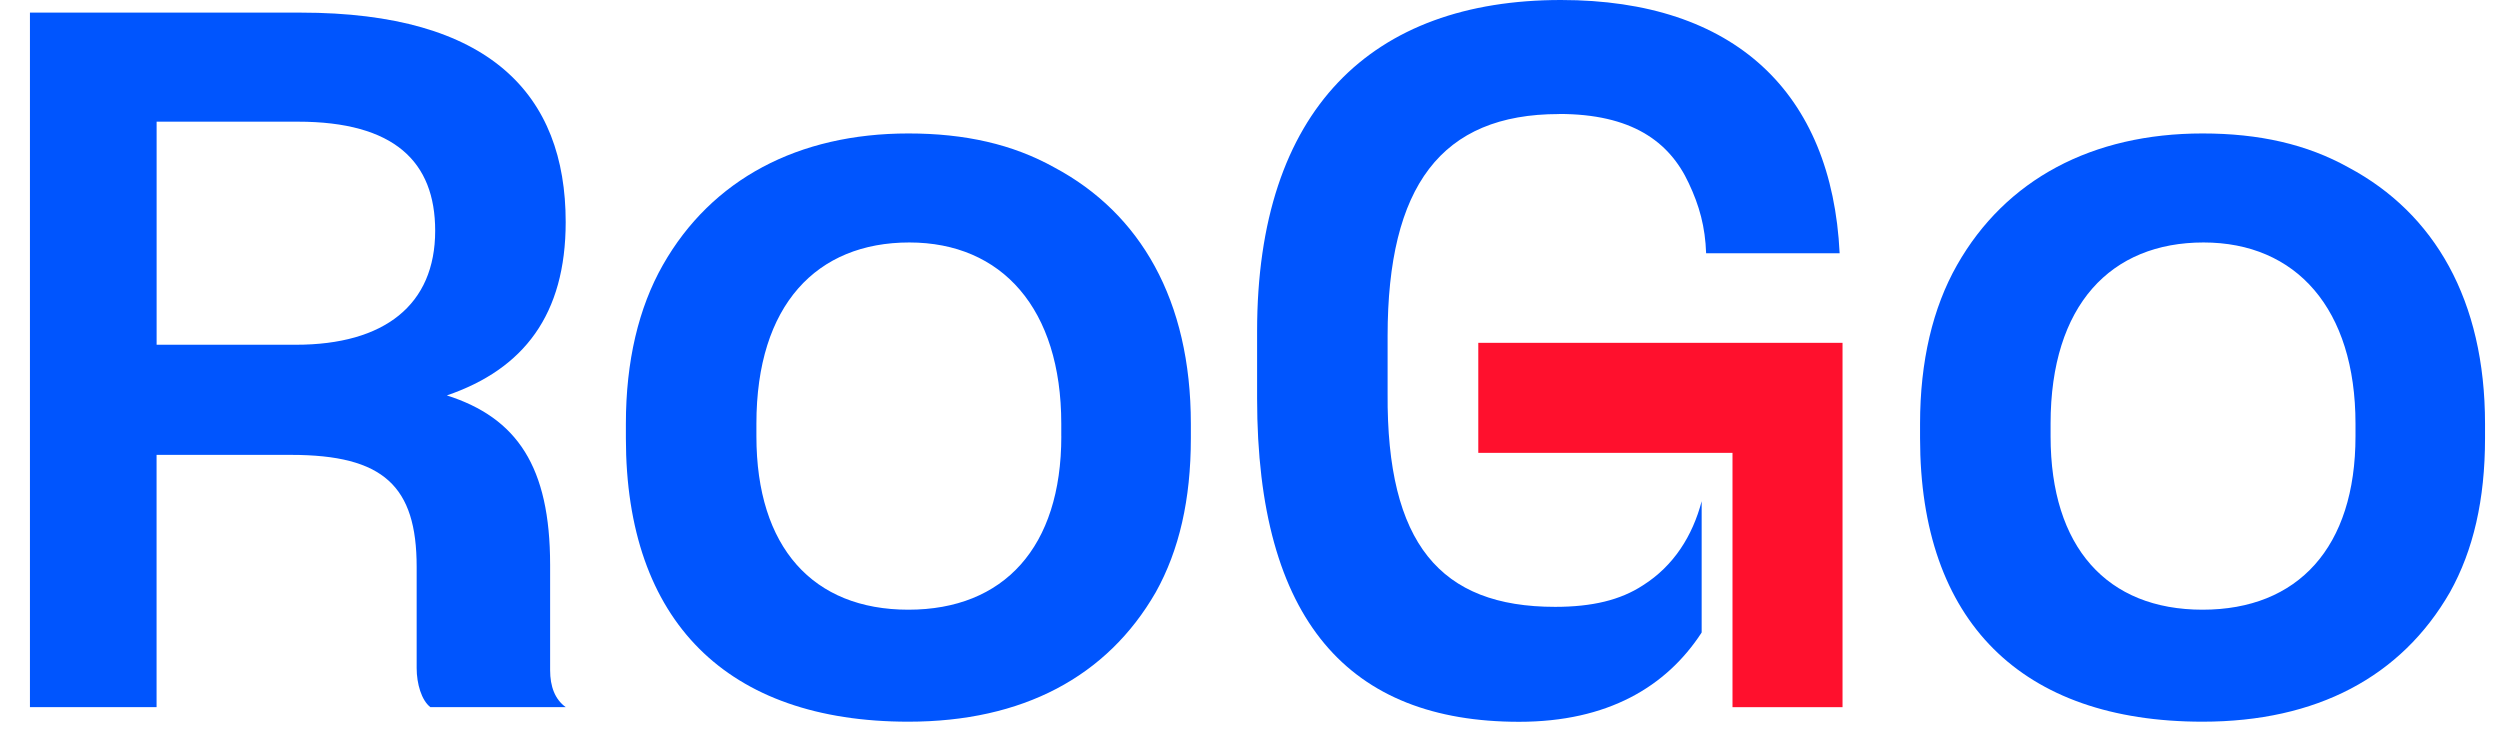 <svg width="167" height="49" viewBox="0 0 167 49" fill="none" xmlns="http://www.w3.org/2000/svg">
<path d="M10.459 47.235H2V0.843H20.089C32.711 0.843 37.788 6.307 37.788 14.832C37.788 21.015 34.99 24.656 29.851 26.414C34.534 27.91 36.748 31.163 36.748 37.736V44.762C36.748 45.867 37.073 46.714 37.788 47.235H28.745C28.158 46.779 27.833 45.674 27.833 44.634V37.868C27.833 32.469 25.623 30.386 19.44 30.386H10.459V47.239V47.235ZM10.459 23.029H19.765C25.685 23.029 29.07 20.362 29.07 15.416C29.07 10.798 26.338 8.128 19.896 8.128H10.462V23.029H10.459Z" fill="#0055FE"/>
<path d="M41.809 29.277V28.303C41.809 24.137 42.656 20.559 44.282 17.699C47.536 11.972 53.325 8.915 60.679 8.915C64.454 8.915 67.643 9.63 70.441 11.191C76.167 14.248 79.549 20.041 79.549 28.303V29.277C79.549 33.377 78.768 36.759 77.207 39.557C73.953 45.218 68.292 48.209 60.679 48.209C48.576 48.209 41.809 41.508 41.809 29.274V29.277ZM70.893 29.146V28.3C70.893 20.621 66.924 16.197 60.742 16.197C54.559 16.197 50.528 20.362 50.528 28.3V29.146C50.528 36.562 54.303 40.728 60.679 40.728C67.055 40.728 70.896 36.562 70.896 29.146H70.893Z" fill="#0055FE"/>
<path d="M104.146 7.613C108.964 7.613 111.503 9.43 112.805 12.228C113.517 13.73 113.91 15.154 113.969 16.918H122.888C122.366 6.183 115.862 0 104.274 0C91.652 0 83.974 7.288 83.974 22.124V26.614C83.974 41.512 90.157 48.216 101.476 48.216C107.4 48.216 111.299 45.871 113.645 42.292C113.651 42.279 113.664 42.26 113.671 42.243V33.482C113.067 35.785 111.808 37.802 109.741 39.104C108.239 40.085 106.356 40.538 103.88 40.538C96.202 40.538 92.623 36.306 92.692 26.286V22.448C92.692 12.431 96.27 7.619 104.139 7.619L104.146 7.613Z" fill="#0055FE"/>
<path d="M128.26 29.277V28.303C128.26 24.137 129.107 20.559 130.733 17.699C133.987 11.972 139.776 8.915 147.13 8.915C150.905 8.915 154.094 9.63 156.891 11.191C162.618 14.248 166 20.041 166 28.303V29.277C166 33.377 165.219 36.759 163.658 39.557C160.404 45.218 154.743 48.209 147.13 48.209C135.027 48.209 128.26 41.508 128.26 29.274V29.277ZM157.347 29.146V28.3C157.347 20.621 153.379 16.197 147.196 16.197C141.013 16.197 136.979 20.362 136.979 28.3V29.146C136.979 36.562 140.754 40.728 147.13 40.728C153.506 40.728 157.347 36.562 157.347 29.146Z" fill="#0055FE"/>
<path d="M123.081 22.901V47.239H115.731V30.251H98.75V22.901H123.081Z" fill="#FF102D"/>
</svg>
